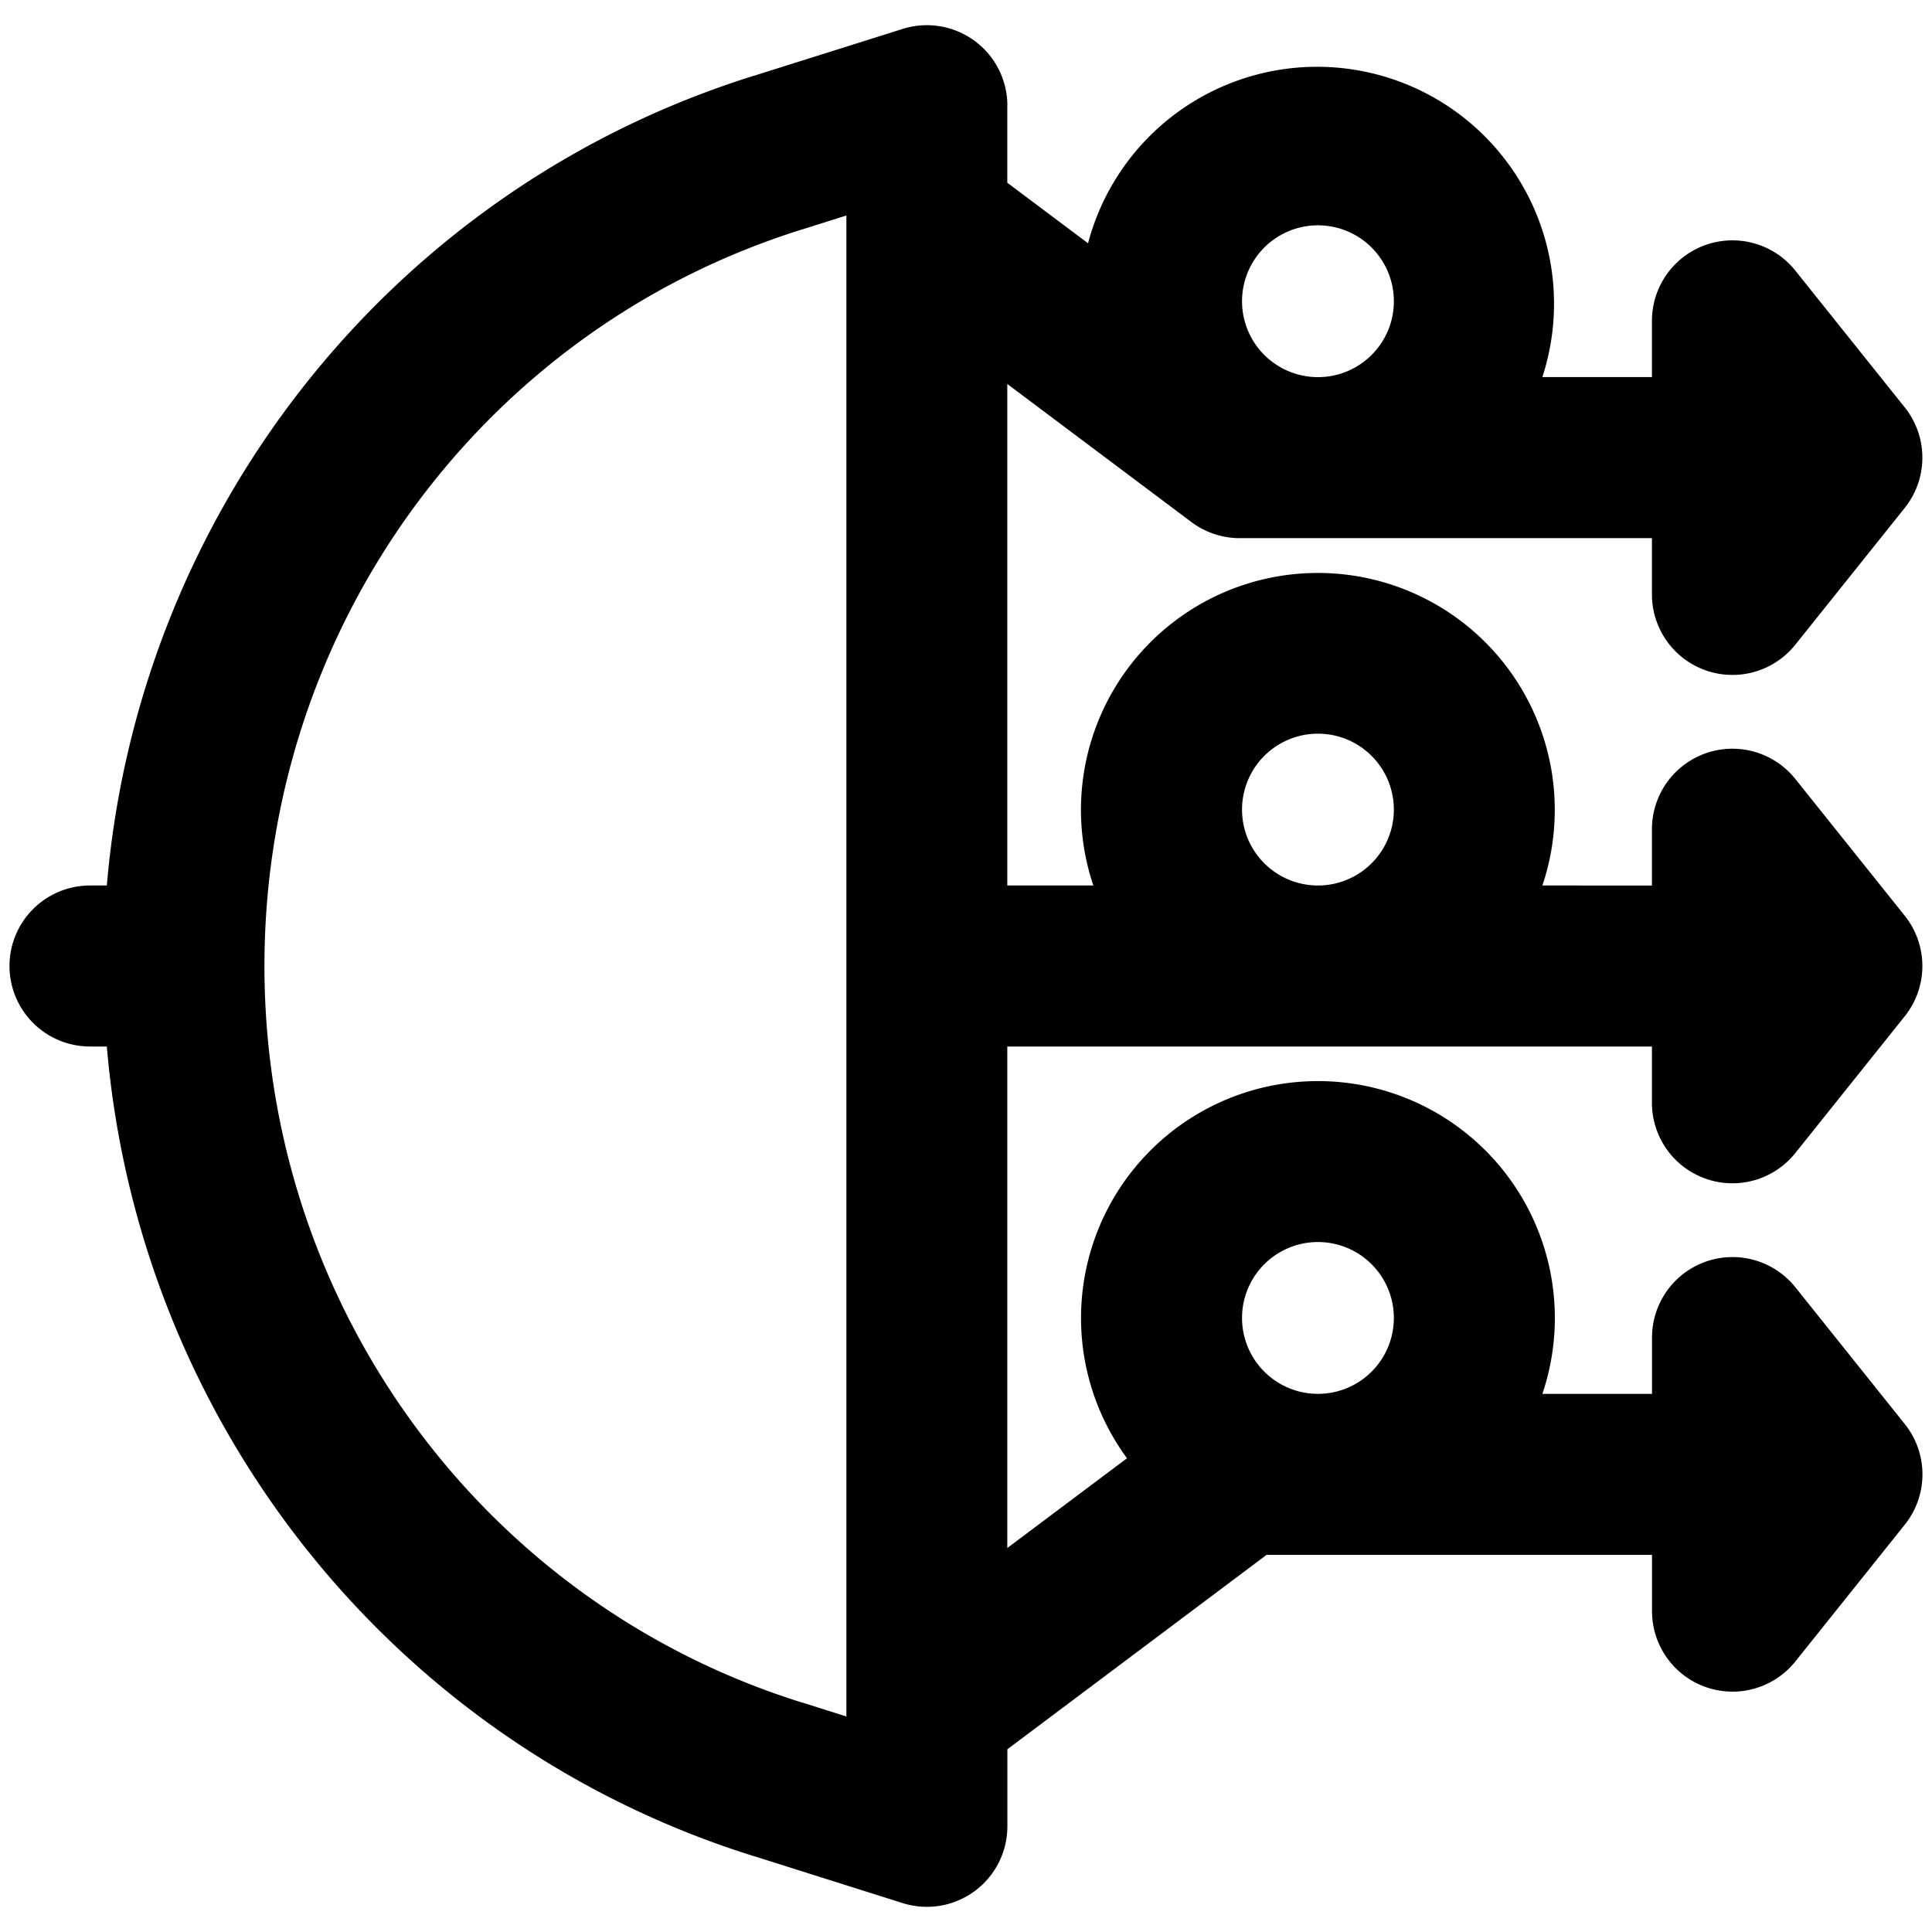 <svg xmlns="http://www.w3.org/2000/svg" fill="none" viewBox="0 0 24 24"><path fill="#000000" fill-rule="evenodd" d="M12.514 1.312a1 1 0 0 0 -1.3 -0.953L9.37 0.94l-0.002 0C4.893 2.335 1.725 6.326 1.327 11h-0.209a1 1 0 1 0 0 2h0.209c0.398 4.674 3.566 8.665 8.042 10.059l0.002 0 1.842 0.582a1 1 0 0 0 1.301 -0.953v-0.958l3.22 -2.415h4.788v0.7a1 1 0 0 0 1.78 0.625l1.36 -1.7a1 1 0 0 0 0 -1.25l-1.36 -1.7a1 1 0 0 0 -1.78 0.625v0.7H19.16a2.943 2.943 0 1 0 -5.16 0.8l-1.487 1.115V13h8.008v0.7a1 1 0 0 0 1.78 0.625l1.36 -1.7a1 1 0 0 0 0 -1.25l-1.36 -1.7a1 1 0 0 0 -1.78 0.625v0.7H19.16a2.943 2.943 0 1 0 -5.578 0h-1.069V4.77L14.8 6.485a1 1 0 0 0 0.6 0.2h0.967l0.004 0 0.004 0h4.146v0.7a1 1 0 0 0 1.78 0.625l1.36 -1.7a1 1 0 0 0 0 -1.25l-1.36 -1.7a1 1 0 0 0 -1.78 0.624v0.7H19.16a2.943 2.943 0 1 0 -5.644 -1.662l-1.003 -0.752v-0.958Zm-2 19.93v-9.237l0 -0.005 0 -0.005V2.677l-0.545 0.172 -0.004 0.001c-3.95 1.23 -6.68 4.92 -6.68 9.15s2.73 7.92 6.68 9.15l0.004 0 0.545 0.173v-0.08Zm6.801 -17.5c0 0.52 -0.42 0.941 -0.94 0.943h-0.005a0.943 0.943 0 1 1 0.945 -0.944Zm-1.886 6.315a0.943 0.943 0 1 1 1.886 0 0.943 0.943 0 0 1 -1.886 0Zm0 6.315a0.943 0.943 0 1 1 1.886 0 0.943 0.943 0 0 1 -1.886 0Z" clip-rule="evenodd" stroke-width="1"></path></svg>